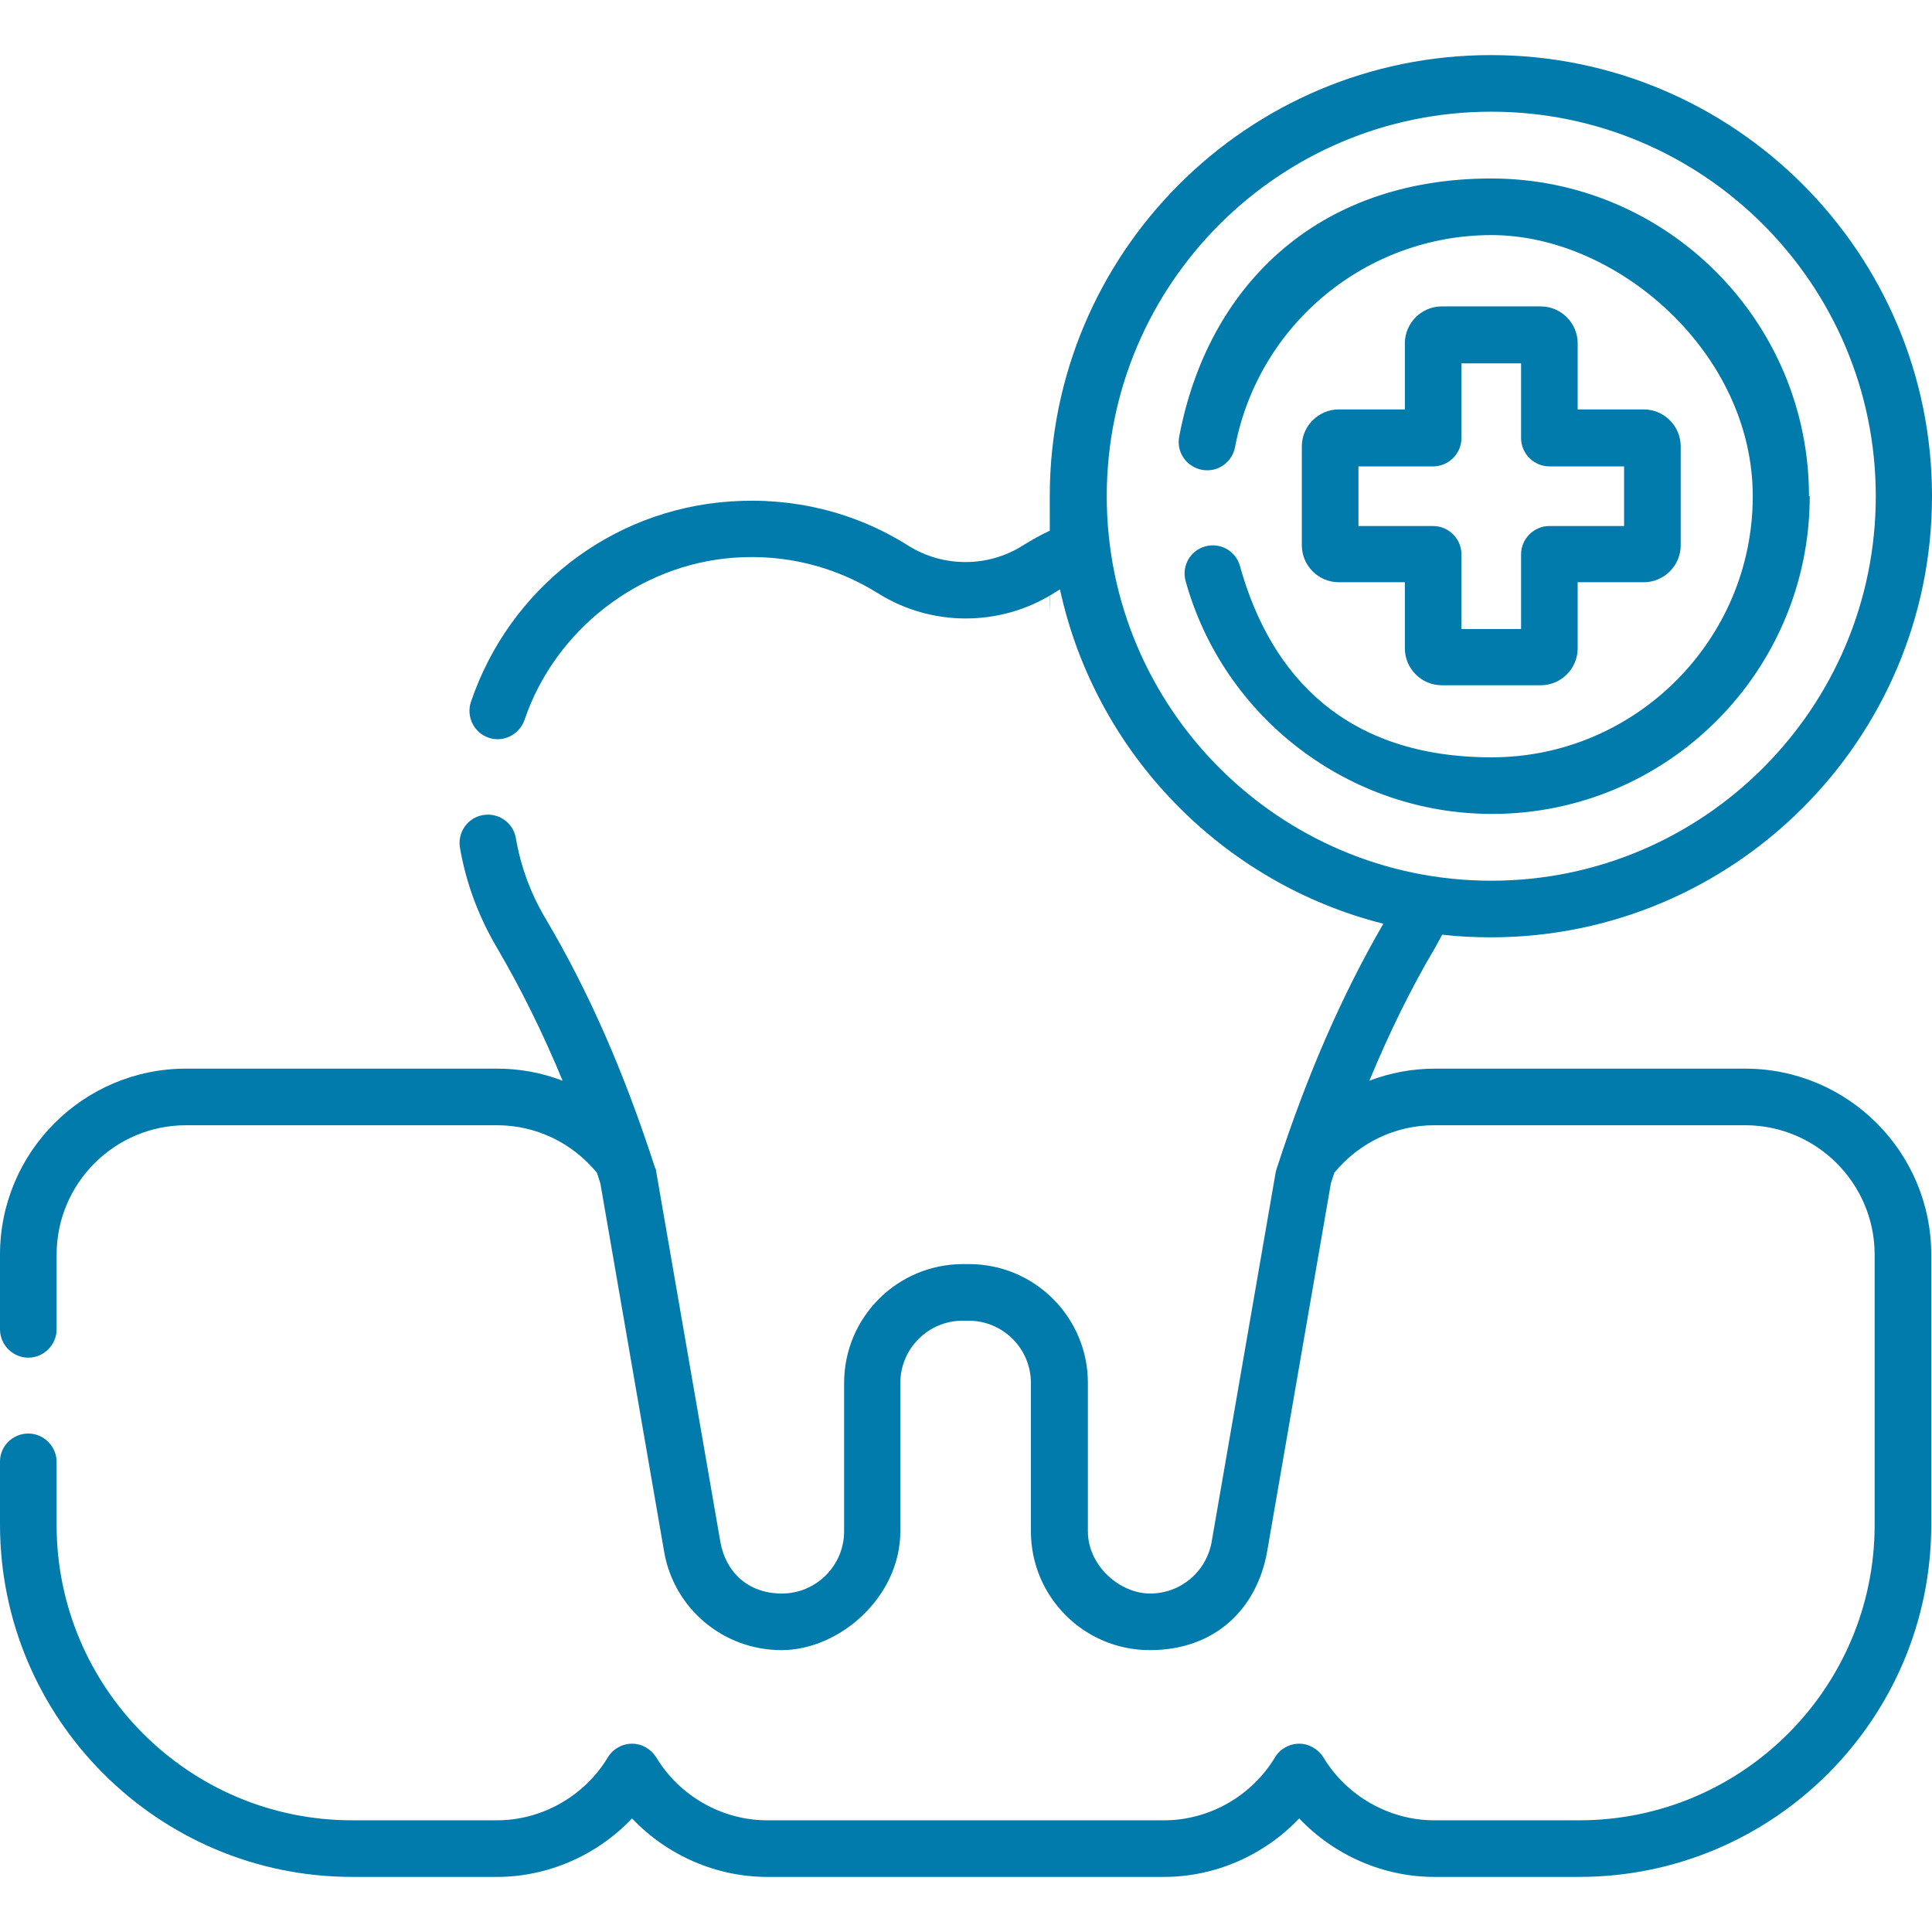 <?xml version="1.0" encoding="UTF-8"?>
<svg xmlns="http://www.w3.org/2000/svg" id="Capa_1" data-name="Capa 1" version="1.1" viewBox="0 0 512 512">
  <defs>
    <style>
      .cls-1 {
        fill: #017aac;
        stroke-width: 0px;
      }
    </style>
  </defs>
  <path class="cls-1" d="M462.7,283.2h-82.4c-6,0-11.9,1.1-17.4,3.2,5.3-12.8,11.1-24.6,17.5-35.4.6-1.1,1.2-2.2,1.8-3.3,4.2.5,8.6.7,12.9.7,64.4,0,116.9-52.4,116.9-116.9S459.6,14.6,395.1,14.6s-116.9,52.4-116.9,116.9.1,6,.3,9c-2.6,1.2-5.1,2.6-7.5,4.1-9.2,5.8-21.1,5.8-30.3,0-14.1-8.9-30.5-12.9-47.3-11.7-31.5,2.2-58.4,23.1-68.6,53.1-1.3,3.9.8,8.2,4.7,9.5.8.3,1.6.4,2.4.4,3.1,0,6-2,7.1-5.1,8.1-23.9,30.4-41.2,55.5-43,13.6-1,26.8,2.3,38.3,9.5,14.1,8.8,32.2,8.8,46.3,0,.6-.4,1.2-.7,1.8-1.1,9.4,43.3,42.9,77.8,85.7,88.6-10.9,18.8-20.2,40-28.2,64.7-.1.3-.2.7-.3,1l-17,98.1c-1.4,7.9-8.2,13.7-16.3,13.7s-16.5-7.4-16.5-16.5v-39.3c0-17.4-14.1-31.5-31.5-31.5h-1.6c-17.4,0-31.5,14.1-31.5,31.5v39.3c0,9.1-7.4,16.5-16.5,16.5s-14.9-5.8-16.3-13.7l-17-98.1c0-.4-.1-.7-.3-1-8.2-25.4-17.7-47-29.1-66.2-3.9-6.6-6.5-13.7-7.8-21.2-.7-4.1-4.6-6.8-8.7-6.1-4.1.7-6.8,4.6-6.1,8.7,1.6,9.3,4.9,18.1,9.7,26.3,6.4,10.9,12.2,22.6,17.5,35.4-5.5-2.1-11.3-3.2-17.4-3.2H49.3c-27.2,0-49.3,22.1-49.3,49.3v19.8c0,4.1,3.4,7.5,7.5,7.5s7.5-3.4,7.5-7.5v-19.8c0-18.9,15.4-34.3,34.3-34.3h82.4c10.3,0,19.9,4.6,26.5,12.6.3.9.6,1.8.9,2.8l16.9,97.6c2.6,15.1,15.7,26.1,31.1,26.1s31.5-14.1,31.5-31.5v-39.3c0-9.1,7.4-16.5,16.5-16.5h1.6c9.1,0,16.5,7.4,16.5,16.5v39.3c0,17.4,14.1,31.5,31.5,31.5s28.4-11,31.1-26.1l16.9-97.6c.3-.9.6-1.9.9-2.8,6.6-8,16.2-12.6,26.5-12.6h82.4c18.9,0,34.3,15.4,34.3,34.3v71.6c0,43.2-35.1,78.3-78.3,78.3h-38.4c-11.9,0-23.2-6.4-29.4-16.7-1.4-2.2-3.8-3.6-6.4-3.6s-5.1,1.4-6.4,3.6c-6.2,10.3-17.5,16.7-29.4,16.7h-105.2c-11.9,0-23.2-6.4-29.4-16.7-1.4-2.2-3.8-3.6-6.4-3.6s-5.1,1.4-6.4,3.6c-6.2,10.3-17.5,16.7-29.4,16.7h-38.4c-43.2,0-78.3-35.1-78.3-78.3v-16.7c0-4.1-3.4-7.5-7.5-7.5S0,383.2,0,387.3v16.7C0,455.5,41.9,497.4,93.3,497.4h38.4c13.6,0,26.6-5.8,35.8-15.5,9.2,9.7,22.2,15.5,35.8,15.5h105.2c13.6,0,26.6-5.8,35.8-15.5,9.2,9.7,22.2,15.5,35.8,15.5h38.4c51.5,0,93.3-41.9,93.3-93.3v-71.6c0-27.2-22.1-49.3-49.3-49.3h0ZM293.3,131.5c0-56.2,45.7-101.9,101.9-101.9s101.9,45.7,101.9,101.9-45.7,101.9-101.9,101.9-101.9-45.7-101.9-101.9Z"></path>
  <path class="cls-1" d="M479.4,131.5c0-46.5-37.8-84.2-84.2-84.2s-75.2,28.8-82.7,68.4c-.8,4.1,1.9,8,6,8.8,4.1.8,8-1.9,8.8-6,6.2-32.6,34.8-56.2,68-56.2s69.2,31.1,69.2,69.2-31.1,69.2-69.2,69.2-58.4-20.9-66.7-50.7c-1.1-4-5.2-6.3-9.2-5.2-4,1.1-6.3,5.2-5.2,9.2,10.1,36.3,43.4,61.7,81.2,61.7,46.5,0,84.2-37.8,84.2-84.2Z"></path>
  <path class="cls-1" d="M408.3,81.2h-26.2c-5.4,0-9.8,4.4-9.8,9.8v17.5h-17.5c-5.4,0-9.8,4.4-9.8,9.8v26.2c0,5.4,4.4,9.8,9.8,9.8h17.5v17.5c0,5.4,4.4,9.8,9.8,9.8h26.2c5.4,0,9.8-4.4,9.8-9.8v-17.5h17.5c5.4,0,9.8-4.4,9.8-9.8v-26.2c0-5.4-4.4-9.8-9.8-9.8h-17.5v-17.5c0-5.4-4.4-9.8-9.8-9.8ZM430.4,123.6v15.8h-19.8c-4.1,0-7.5,3.4-7.5,7.5v19.8h-15.8v-19.8c0-4.1-3.4-7.5-7.5-7.5h-19.8v-15.8h19.8c4.1,0,7.5-3.4,7.5-7.5v-19.8h15.8v19.8c0,4.1,3.4,7.5,7.5,7.5h19.8Z"></path>
</svg>
